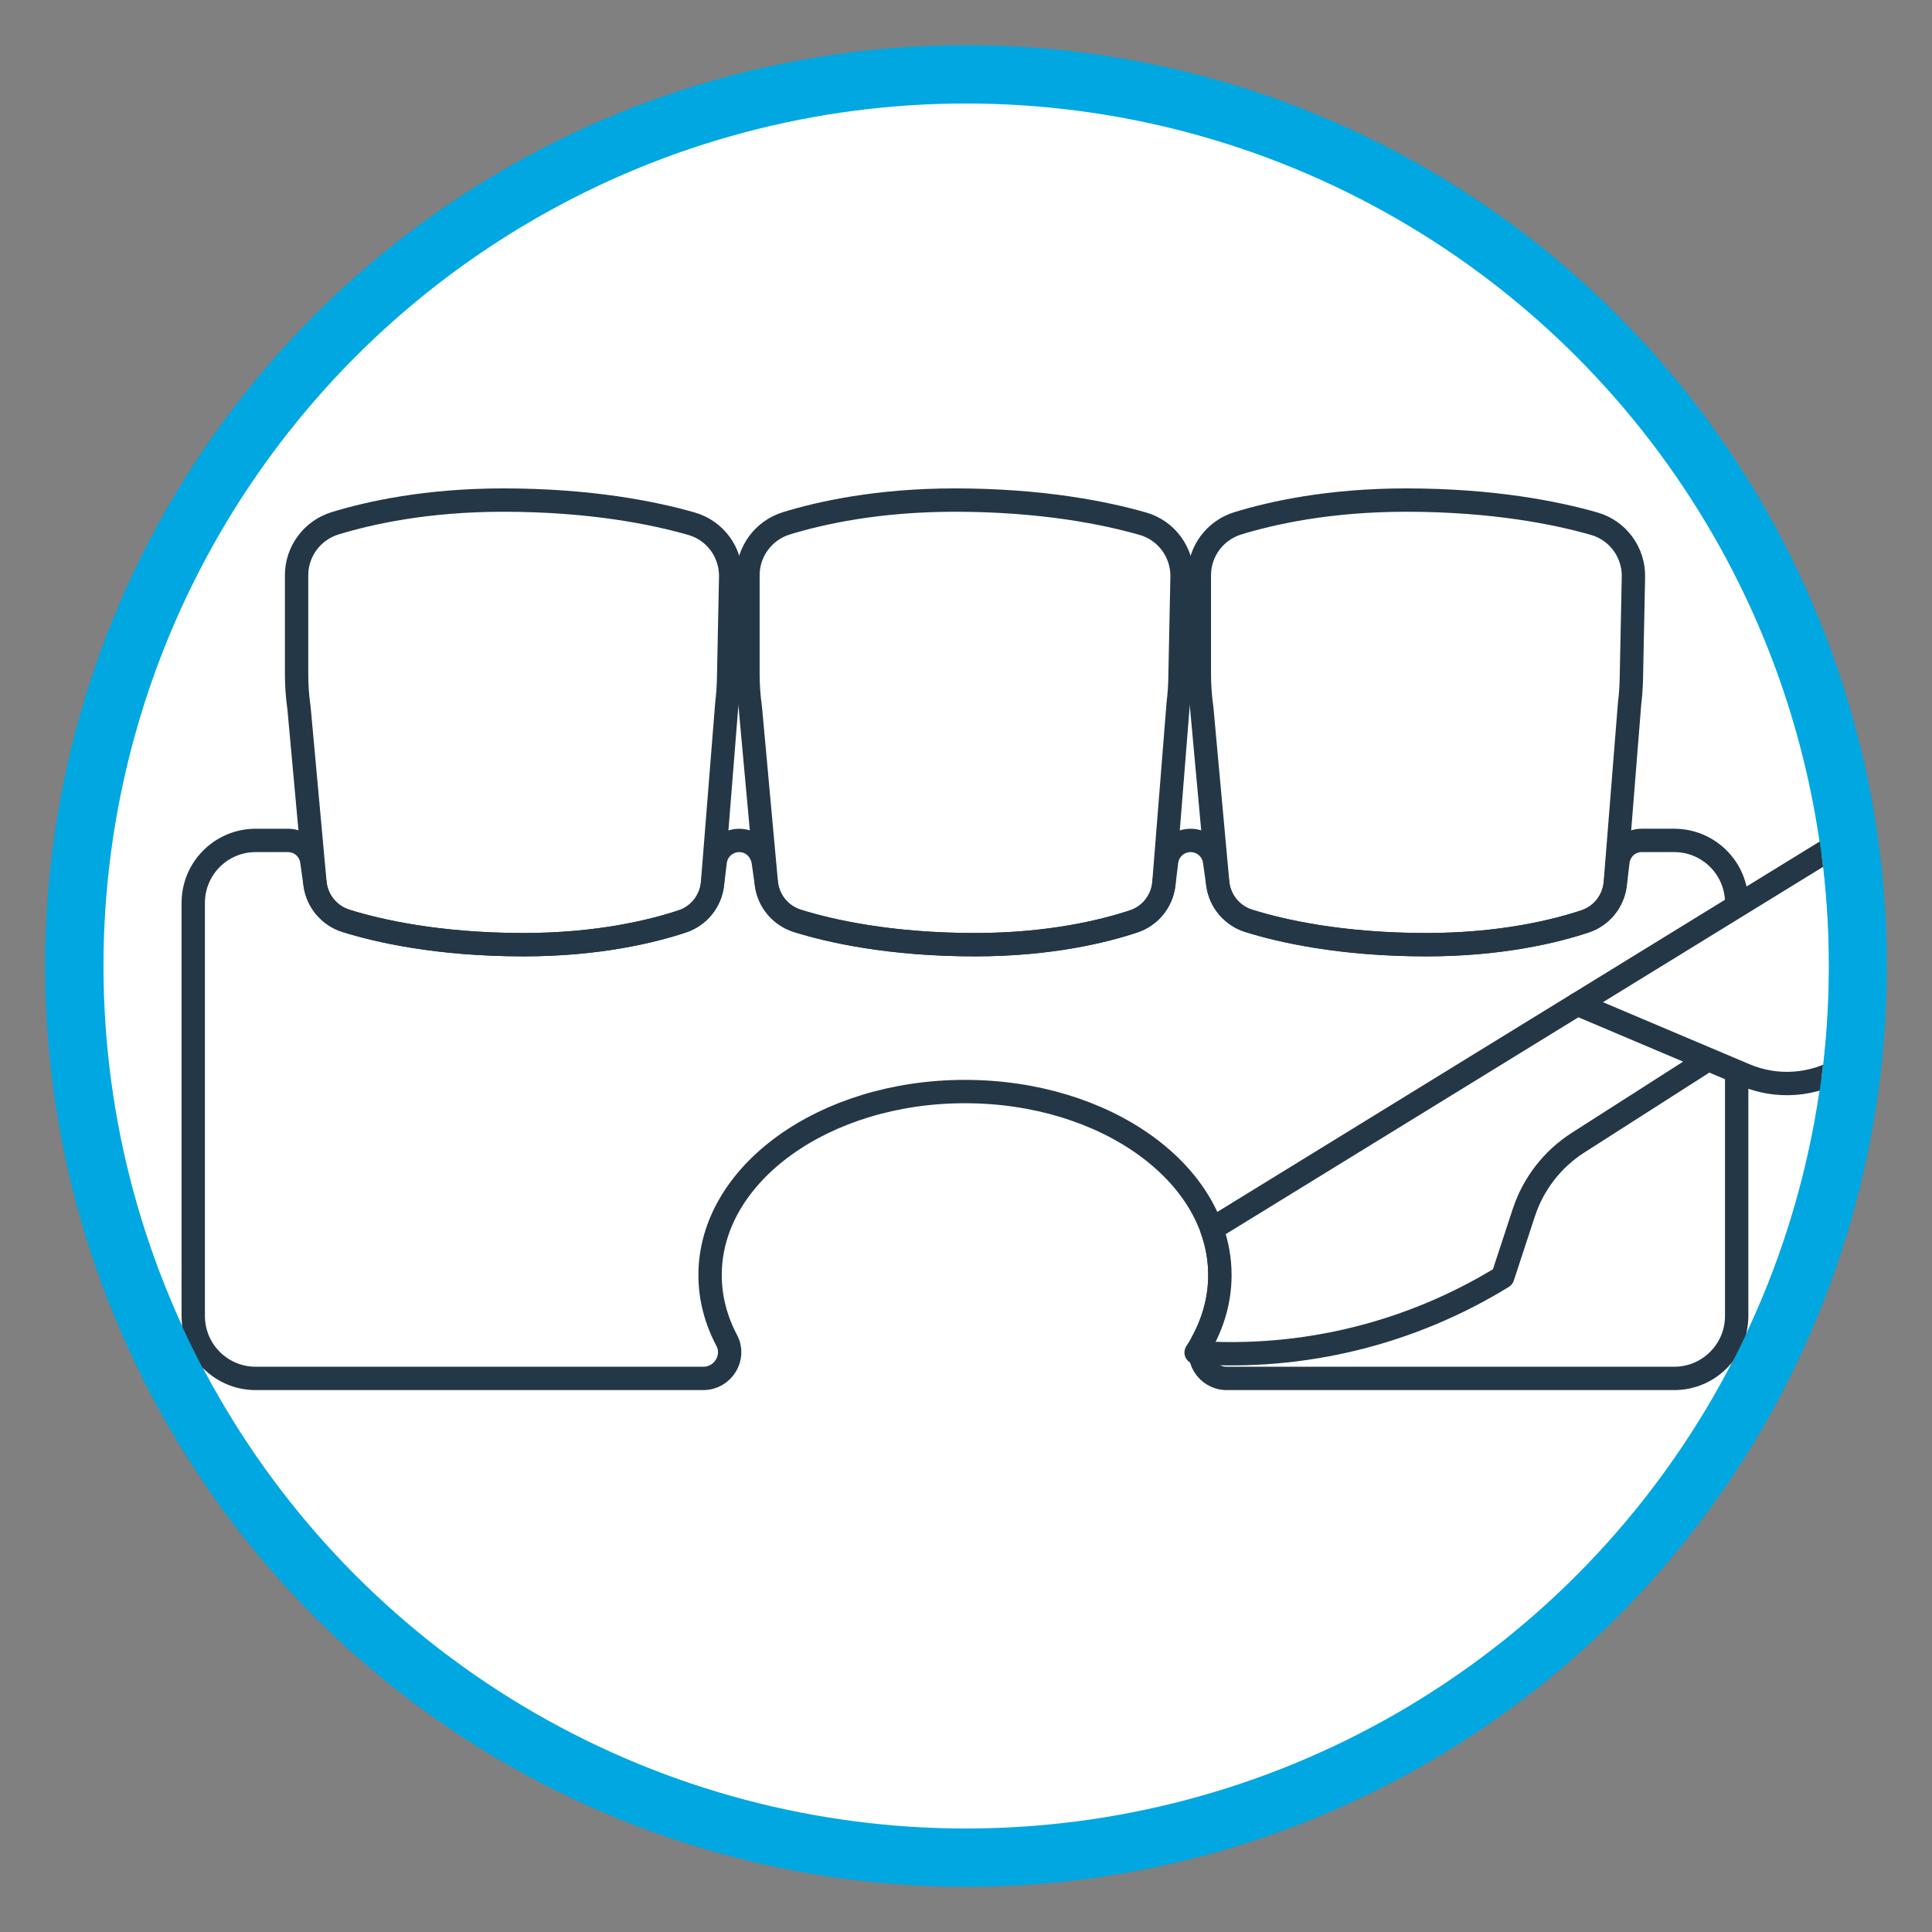 <svg xmlns="http://www.w3.org/2000/svg" xmlns:xlink="http://www.w3.org/1999/xlink" id="Layer_1" data-name="Layer 1" viewBox="0 0 800 800"><rect x="0" y="0" width="800" height="800" fill="#808080" stroke="none"/><defs><style>      .cls-1, .cls-2 {        stroke-linejoin: round;      }      .cls-1, .cls-2, .cls-3 {        stroke: #243746;        stroke-linecap: round;        stroke-width: 9.67px;      }      .cls-1, .cls-4 {        fill: #fff;      }      .cls-5 {        clip-path: url(#clippath);      }      .cls-6 {        stroke-width: 0px;      }      .cls-6, .cls-2, .cls-3 {        fill: none;      }      .cls-4 {        stroke: #00a7e1;        stroke-width: 24.17px;      }      .cls-4, .cls-3 {        stroke-miterlimit: 10;      }    </style><clipPath id="clippath"><circle class="cls-6" cx="400" cy="400" r="357.26"></circle></clipPath></defs><circle class="cls-4" cx="400" cy="400" r="369.23"></circle><g class="cls-5"><g><path class="cls-2" d="m693.3,347.99h-13.47c-5.02,0-9.25,3.74-9.86,8.73l-1.17,9.55c-.86,7.05-5.69,13.01-12.43,15.25-12.38,4.11-34.8,9.66-65.73,9.66-35.53,0-60.29-5.73-73.53-9.86-6.81-2.13-11.8-7.96-12.81-15.03l-1.38-9.69c-.7-4.94-4.93-8.6-9.92-8.6h0c-5.06,0-9.33,3.78-9.94,8.8l-1.16,9.47c-.87,7.06-5.7,13.01-12.45,15.26-12.38,4.11-34.8,9.65-65.71,9.65-35.51,0-60.27-5.72-73.51-9.85-6.82-2.13-11.82-7.96-12.83-15.03l-1.34-9.37c-.64-4.49-4.08-8.23-8.58-8.83-5.65-.76-10.66,3.23-11.33,8.71l-1.16,9.47c-.87,7.06-5.7,13.01-12.45,15.25-12.38,4.11-34.8,9.65-65.71,9.65-35.53,0-60.3-5.73-73.53-9.86-6.81-2.13-11.8-7.96-12.81-15.03l-1.39-9.76c-.7-4.9-4.89-8.53-9.84-8.53h-13.39c-14.28,0-25.85,11.57-25.85,25.85v171.07c0,14.28,11.57,25.85,25.85,25.85h185.35c8.09,0,13.47-8.6,9.69-15.75-4.44-8.4-6.88-17.51-6.88-27.03,0-41.97,47.25-76,105.54-76s105.54,34.03,105.54,76c0,9.52-2.43,18.63-6.88,27.03-3.78,7.15,1.6,15.75,9.69,15.75h185.35c14.28,0,25.85-11.58,25.85-25.85v-171.07c0-14.28-11.57-25.85-25.85-25.85Z"></path><path class="cls-3" d="m130.49,366.28l-6.68-73.13c-.67-4.68-1-9.4-1-14.12v-40.82c0-9.9,6.47-18.61,15.94-21.52,14.33-4.4,38-9.62,69.67-9.62,36.26,0,62.45,5.35,77.93,9.79,9.78,2.8,16.42,11.88,16.21,22.06l-.86,42.13c-.07,3.38-.31,6.76-.72,10.12l-5.99,75.09c-.86,7.05-5.69,13.01-12.43,15.25-12.38,4.11-34.8,9.66-65.73,9.66-35.54,0-60.3-5.73-73.54-9.86-6.81-2.12-11.79-7.96-12.8-15.02Z"></path><path class="cls-3" d="m317.39,366.28l-6.68-73.13c-.67-4.68-1-9.4-1-14.12v-40.82c0-9.9,6.47-18.61,15.94-21.52,14.33-4.4,38-9.62,69.67-9.62,36.26,0,62.45,5.35,77.93,9.79,9.78,2.8,16.42,11.88,16.21,22.06l-.86,42.13c-.07,3.38-.31,6.76-.72,10.12l-5.99,75.09c-.86,7.05-5.69,13.01-12.43,15.25-12.38,4.11-34.8,9.66-65.73,9.66-35.54,0-60.3-5.73-73.54-9.86-6.81-2.12-11.79-7.96-12.8-15.02Z"></path><path class="cls-3" d="m504.3,366.28l-6.68-73.13c-.67-4.68-1-9.4-1-14.12v-40.82c0-9.9,6.47-18.61,15.94-21.52,14.33-4.4,38-9.62,69.67-9.62,36.26,0,62.45,5.35,77.93,9.79,9.78,2.8,16.42,11.88,16.21,22.06l-.86,42.13c-.07,3.38-.31,6.76-.72,10.12l-5.99,75.09c-.86,7.05-5.69,13.01-12.43,15.25-12.38,4.11-34.8,9.66-65.73,9.66-35.54,0-60.3-5.73-73.54-9.86-6.81-2.12-11.79-7.96-12.8-15.02Z"></path><path class="cls-1" d="m653.23,415.78l-151.45,93.13c2.19,6.1,3.36,12.49,3.36,19.08,0,11.46-3.54,22.32-9.85,32.07,44.29,3.01,88.7-7.78,126.94-31.29l8.76-26.66c3.93-11.96,11.87-22.19,22.47-28.97l53.88-34.45-54.1-22.91Z"></path><path class="cls-1" d="m792.32,330.25l-139.09,85.53,69.4,29.38c13.21,5.59,28.31,4.45,40.53-3.06l29.16-17.93v-93.92Z"></path></g></g></svg>